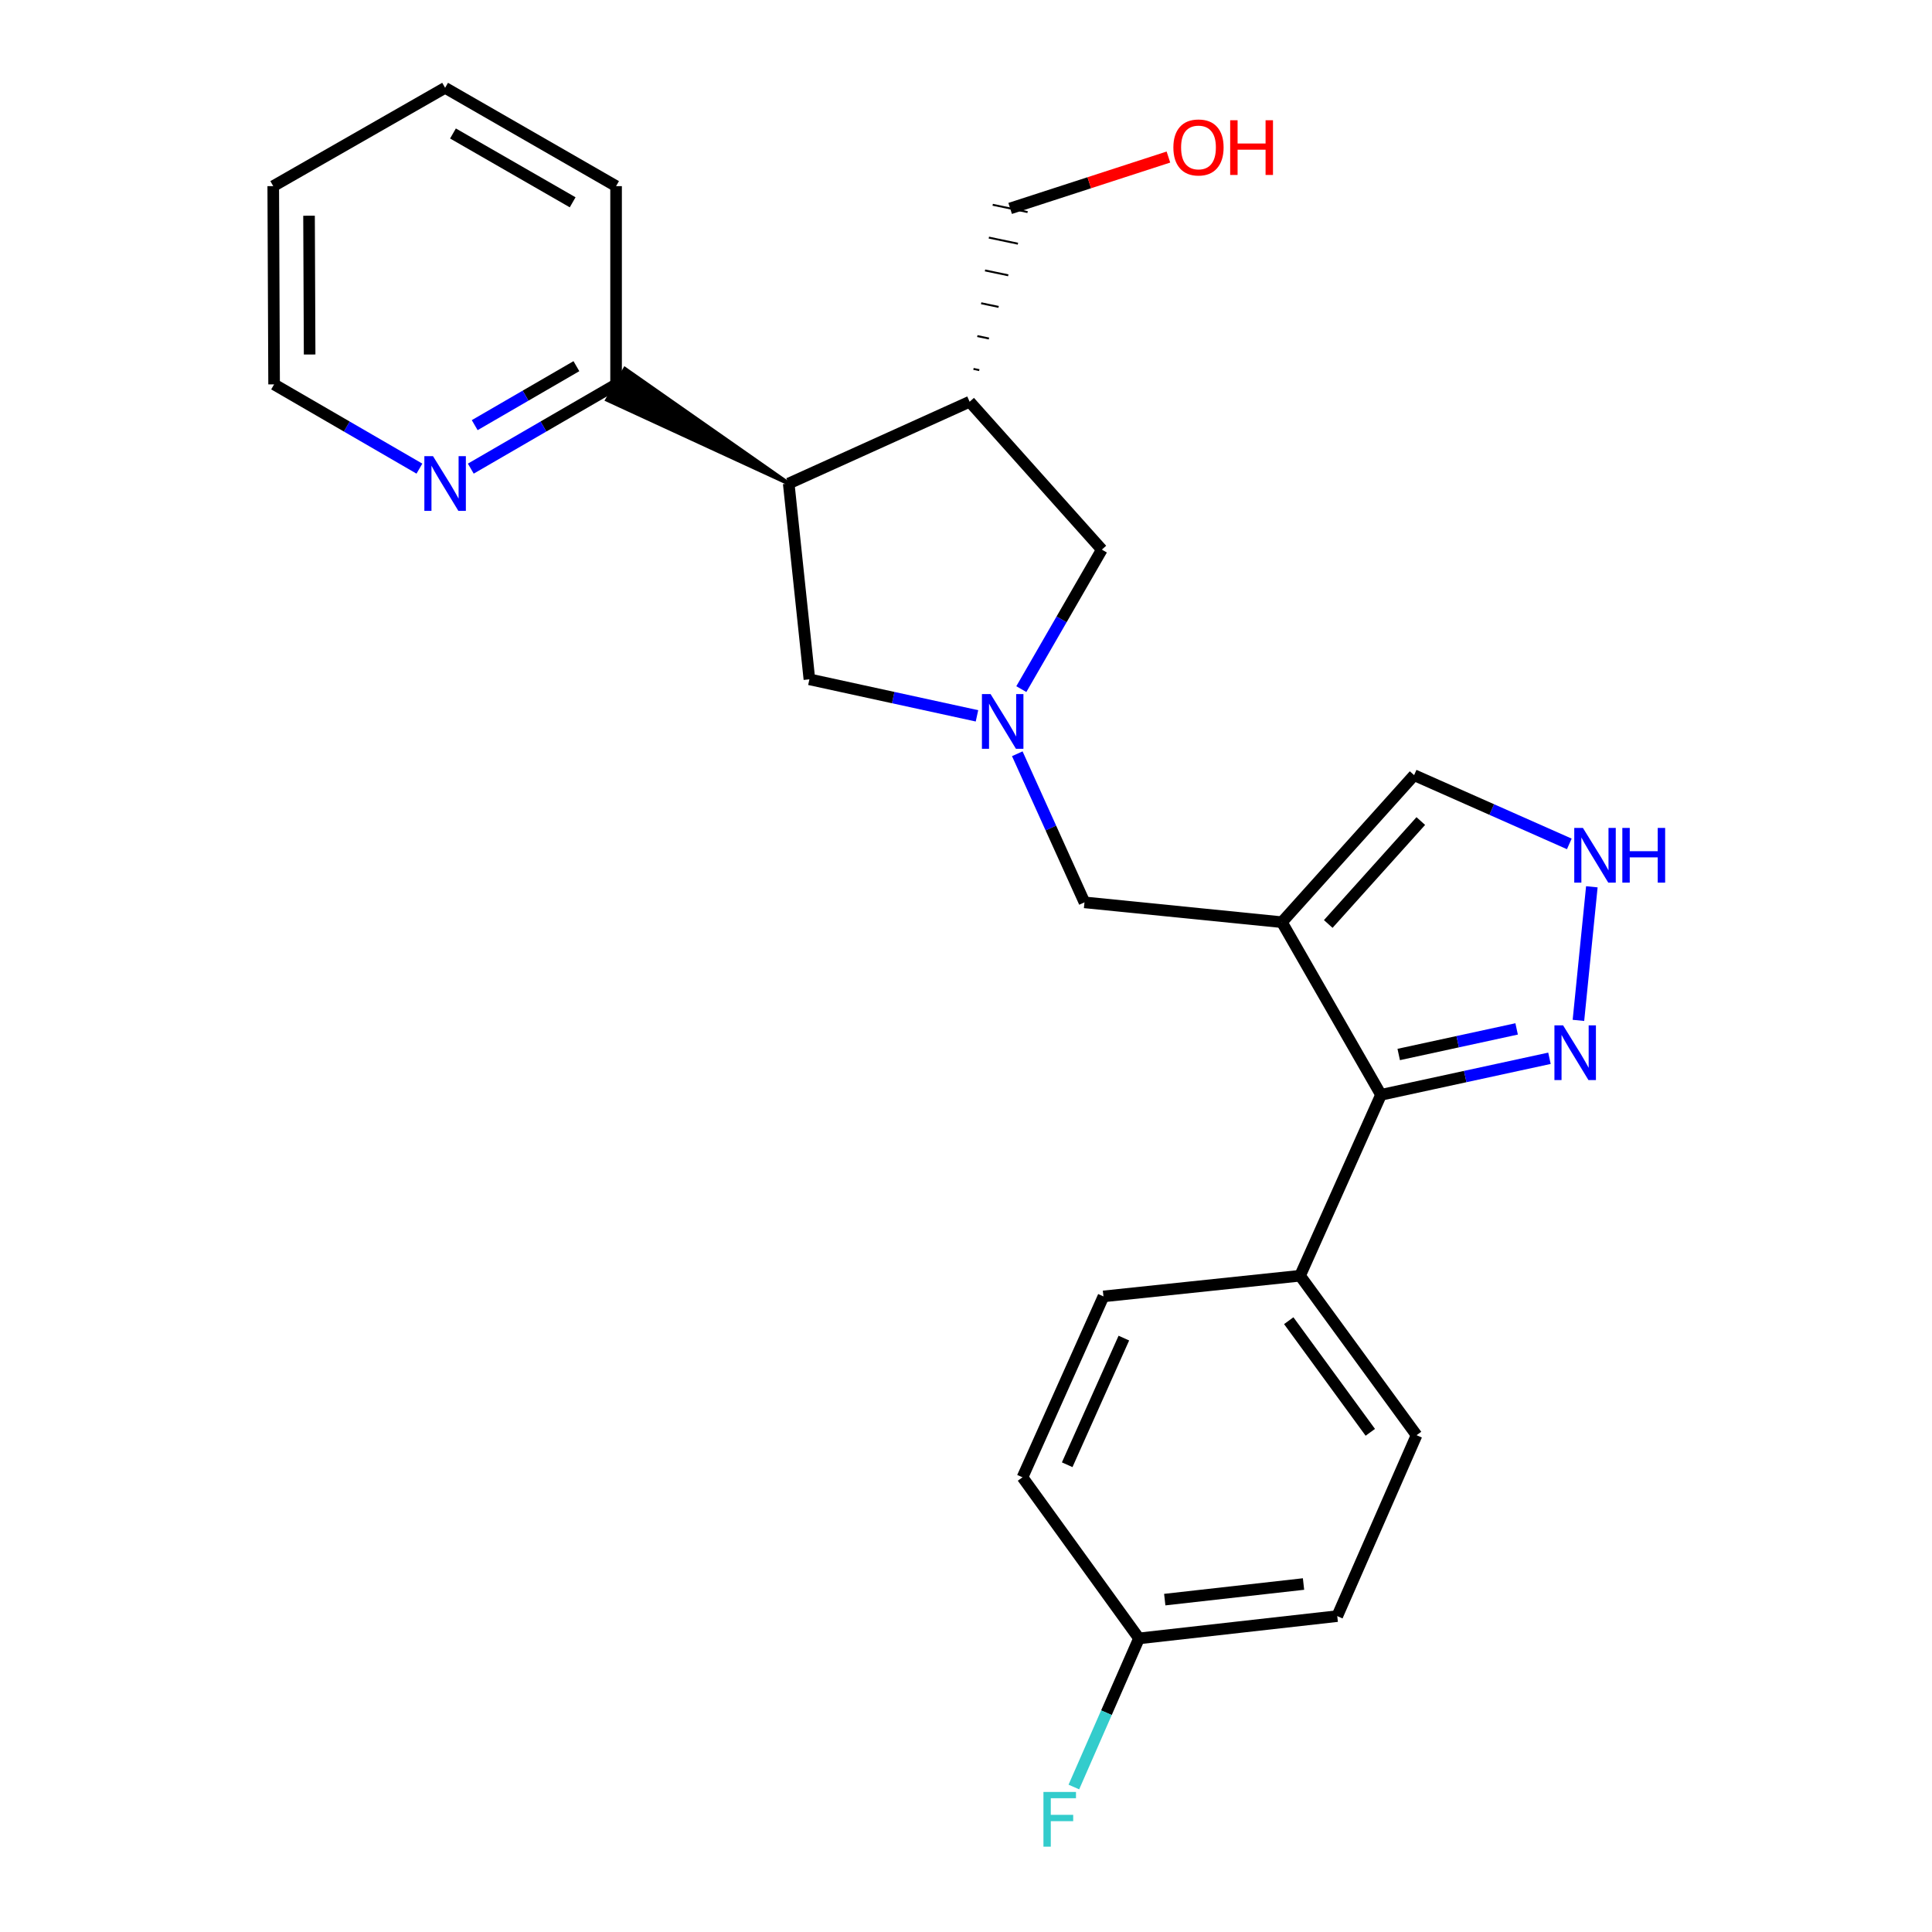 <?xml version='1.0' encoding='iso-8859-1'?>
<svg version='1.1' baseProfile='full'
              xmlns='http://www.w3.org/2000/svg'
                      xmlns:rdkit='http://www.rdkit.org/xml'
                      xmlns:xlink='http://www.w3.org/1999/xlink'
                  xml:space='preserve'
width='1000px' height='1000px' viewBox='0 0 1000 1000'>
<!-- END OF HEADER -->
<rect style='opacity:1.0;fill:#FFFFFF;stroke:none' width='1000' height='1000' x='0' y='0'> </rect>
<path class='bond-1' d='M 663.506,477.322 L 714.808,566.678' style='fill:none;fill-rule:evenodd;stroke:#000000;stroke-width:6px;stroke-linecap:butt;stroke-linejoin:miter;stroke-opacity:1' />
<path class='bond-6' d='M 663.506,477.322 L 561.323,467.058' style='fill:none;fill-rule:evenodd;stroke:#000000;stroke-width:6px;stroke-linecap:butt;stroke-linejoin:miter;stroke-opacity:1' />
<path class='bond-8' d='M 663.506,477.322 L 731.943,401.215' style='fill:none;fill-rule:evenodd;stroke:#000000;stroke-width:6px;stroke-linecap:butt;stroke-linejoin:miter;stroke-opacity:1' />
<path class='bond-8' d='M 687.497,478.248 L 735.402,424.973' style='fill:none;fill-rule:evenodd;stroke:#000000;stroke-width:6px;stroke-linecap:butt;stroke-linejoin:miter;stroke-opacity:1' />
<path class='bond-0' d='M 526.547,390.145 L 543.935,428.601' style='fill:none;fill-rule:evenodd;stroke:#0000FF;stroke-width:6px;stroke-linecap:butt;stroke-linejoin:miter;stroke-opacity:1' />
<path class='bond-0' d='M 543.935,428.601 L 561.323,467.058' style='fill:none;fill-rule:evenodd;stroke:#000000;stroke-width:6px;stroke-linecap:butt;stroke-linejoin:miter;stroke-opacity:1' />
<path class='bond-7' d='M 505.683,370.518 L 462.313,361.067' style='fill:none;fill-rule:evenodd;stroke:#0000FF;stroke-width:6px;stroke-linecap:butt;stroke-linejoin:miter;stroke-opacity:1' />
<path class='bond-7' d='M 462.313,361.067 L 418.943,351.615' style='fill:none;fill-rule:evenodd;stroke:#000000;stroke-width:6px;stroke-linecap:butt;stroke-linejoin:miter;stroke-opacity:1' />
<path class='bond-9' d='M 528.638,356.689 L 549.477,320.585' style='fill:none;fill-rule:evenodd;stroke:#0000FF;stroke-width:6px;stroke-linecap:butt;stroke-linejoin:miter;stroke-opacity:1' />
<path class='bond-9' d='M 549.477,320.585 L 570.316,284.481' style='fill:none;fill-rule:evenodd;stroke:#000000;stroke-width:6px;stroke-linecap:butt;stroke-linejoin:miter;stroke-opacity:1' />
<path class='bond-3' d='M 714.808,566.678 L 758.404,557.221' style='fill:none;fill-rule:evenodd;stroke:#000000;stroke-width:6px;stroke-linecap:butt;stroke-linejoin:miter;stroke-opacity:1' />
<path class='bond-3' d='M 758.404,557.221 L 801.999,547.765' style='fill:none;fill-rule:evenodd;stroke:#0000FF;stroke-width:6px;stroke-linecap:butt;stroke-linejoin:miter;stroke-opacity:1' />
<path class='bond-3' d='M 723.974,545.803 L 754.491,539.183' style='fill:none;fill-rule:evenodd;stroke:#000000;stroke-width:6px;stroke-linecap:butt;stroke-linejoin:miter;stroke-opacity:1' />
<path class='bond-3' d='M 754.491,539.183 L 785.008,532.563' style='fill:none;fill-rule:evenodd;stroke:#0000FF;stroke-width:6px;stroke-linecap:butt;stroke-linejoin:miter;stroke-opacity:1' />
<path class='bond-10' d='M 714.808,566.678 L 672.909,660.319' style='fill:none;fill-rule:evenodd;stroke:#000000;stroke-width:6px;stroke-linecap:butt;stroke-linejoin:miter;stroke-opacity:1' />
<path class='bond-2' d='M 408.237,250.273 L 418.943,351.615' style='fill:none;fill-rule:evenodd;stroke:#000000;stroke-width:6px;stroke-linecap:butt;stroke-linejoin:miter;stroke-opacity:1' />
<path class='bond-11' d='M 408.237,250.273 L 323.477,190.957 L 314.286,206.964 Z' style='fill:#000000;fill-rule:evenodd;fill-opacity:1;stroke:#000000;stroke-width:2px;stroke-linecap:butt;stroke-linejoin:miter;stroke-opacity:1;' />
<path class='bond-26' d='M 408.237,250.273 L 501.879,207.933' style='fill:none;fill-rule:evenodd;stroke:#000000;stroke-width:6px;stroke-linecap:butt;stroke-linejoin:miter;stroke-opacity:1' />
<path class='bond-25' d='M 816.99,528.15 L 823.936,459.001' style='fill:none;fill-rule:evenodd;stroke:#0000FF;stroke-width:6px;stroke-linecap:butt;stroke-linejoin:miter;stroke-opacity:1' />
<path class='bond-4' d='M 501.879,207.933 L 570.316,284.481' style='fill:none;fill-rule:evenodd;stroke:#000000;stroke-width:6px;stroke-linecap:butt;stroke-linejoin:miter;stroke-opacity:1' />
<path class='bond-19' d='M 506.879,191.573 L 503.868,190.942' style='fill:none;fill-rule:evenodd;stroke:#000000;stroke-width:1.0px;stroke-linecap:butt;stroke-linejoin:miter;stroke-opacity:1' />
<path class='bond-19' d='M 511.88,175.214 L 505.858,173.952' style='fill:none;fill-rule:evenodd;stroke:#000000;stroke-width:1.0px;stroke-linecap:butt;stroke-linejoin:miter;stroke-opacity:1' />
<path class='bond-19' d='M 516.88,158.854 L 507.848,156.961' style='fill:none;fill-rule:evenodd;stroke:#000000;stroke-width:1.0px;stroke-linecap:butt;stroke-linejoin:miter;stroke-opacity:1' />
<path class='bond-19' d='M 521.881,142.495 L 509.837,139.97' style='fill:none;fill-rule:evenodd;stroke:#000000;stroke-width:1.0px;stroke-linecap:butt;stroke-linejoin:miter;stroke-opacity:1' />
<path class='bond-19' d='M 526.881,126.135 L 511.827,122.98' style='fill:none;fill-rule:evenodd;stroke:#000000;stroke-width:1.0px;stroke-linecap:butt;stroke-linejoin:miter;stroke-opacity:1' />
<path class='bond-19' d='M 531.881,109.776 L 513.816,105.989' style='fill:none;fill-rule:evenodd;stroke:#000000;stroke-width:1.0px;stroke-linecap:butt;stroke-linejoin:miter;stroke-opacity:1' />
<path class='bond-5' d='M 812.274,436.802 L 772.109,419.008' style='fill:none;fill-rule:evenodd;stroke:#0000FF;stroke-width:6px;stroke-linecap:butt;stroke-linejoin:miter;stroke-opacity:1' />
<path class='bond-5' d='M 772.109,419.008 L 731.943,401.215' style='fill:none;fill-rule:evenodd;stroke:#000000;stroke-width:6px;stroke-linecap:butt;stroke-linejoin:miter;stroke-opacity:1' />
<path class='bond-13' d='M 672.909,660.319 L 733.215,742.856' style='fill:none;fill-rule:evenodd;stroke:#000000;stroke-width:6px;stroke-linecap:butt;stroke-linejoin:miter;stroke-opacity:1' />
<path class='bond-13' d='M 667.052,683.589 L 709.265,741.364' style='fill:none;fill-rule:evenodd;stroke:#000000;stroke-width:6px;stroke-linecap:butt;stroke-linejoin:miter;stroke-opacity:1' />
<path class='bond-14' d='M 672.909,660.319 L 571.146,671.015' style='fill:none;fill-rule:evenodd;stroke:#000000;stroke-width:6px;stroke-linecap:butt;stroke-linejoin:miter;stroke-opacity:1' />
<path class='bond-12' d='M 318.882,198.961 L 281.283,220.762' style='fill:none;fill-rule:evenodd;stroke:#000000;stroke-width:6px;stroke-linecap:butt;stroke-linejoin:miter;stroke-opacity:1' />
<path class='bond-12' d='M 281.283,220.762 L 243.685,242.562' style='fill:none;fill-rule:evenodd;stroke:#0000FF;stroke-width:6px;stroke-linecap:butt;stroke-linejoin:miter;stroke-opacity:1' />
<path class='bond-12' d='M 298.344,189.533 L 272.025,204.794' style='fill:none;fill-rule:evenodd;stroke:#000000;stroke-width:6px;stroke-linecap:butt;stroke-linejoin:miter;stroke-opacity:1' />
<path class='bond-12' d='M 272.025,204.794 L 245.706,220.055' style='fill:none;fill-rule:evenodd;stroke:#0000FF;stroke-width:6px;stroke-linecap:butt;stroke-linejoin:miter;stroke-opacity:1' />
<path class='bond-22' d='M 318.882,198.961 L 318.882,96.346' style='fill:none;fill-rule:evenodd;stroke:#000000;stroke-width:6px;stroke-linecap:butt;stroke-linejoin:miter;stroke-opacity:1' />
<path class='bond-21' d='M 217.09,242.564 L 179.481,220.762' style='fill:none;fill-rule:evenodd;stroke:#0000FF;stroke-width:6px;stroke-linecap:butt;stroke-linejoin:miter;stroke-opacity:1' />
<path class='bond-21' d='M 179.481,220.762 L 141.873,198.961' style='fill:none;fill-rule:evenodd;stroke:#000000;stroke-width:6px;stroke-linecap:butt;stroke-linejoin:miter;stroke-opacity:1' />
<path class='bond-17' d='M 733.215,742.856 L 692.157,836.498' style='fill:none;fill-rule:evenodd;stroke:#000000;stroke-width:6px;stroke-linecap:butt;stroke-linejoin:miter;stroke-opacity:1' />
<path class='bond-16' d='M 571.146,671.015 L 529.247,764.656' style='fill:none;fill-rule:evenodd;stroke:#000000;stroke-width:6px;stroke-linecap:butt;stroke-linejoin:miter;stroke-opacity:1' />
<path class='bond-16' d='M 581.709,692.599 L 552.38,758.148' style='fill:none;fill-rule:evenodd;stroke:#000000;stroke-width:6px;stroke-linecap:butt;stroke-linejoin:miter;stroke-opacity:1' />
<path class='bond-15' d='M 589.542,848.034 L 529.247,764.656' style='fill:none;fill-rule:evenodd;stroke:#000000;stroke-width:6px;stroke-linecap:butt;stroke-linejoin:miter;stroke-opacity:1' />
<path class='bond-18' d='M 589.542,848.034 L 572.686,886.496' style='fill:none;fill-rule:evenodd;stroke:#000000;stroke-width:6px;stroke-linecap:butt;stroke-linejoin:miter;stroke-opacity:1' />
<path class='bond-18' d='M 572.686,886.496 L 555.83,924.959' style='fill:none;fill-rule:evenodd;stroke:#33CCCC;stroke-width:6px;stroke-linecap:butt;stroke-linejoin:miter;stroke-opacity:1' />
<path class='bond-27' d='M 589.542,848.034 L 692.157,836.498' style='fill:none;fill-rule:evenodd;stroke:#000000;stroke-width:6px;stroke-linecap:butt;stroke-linejoin:miter;stroke-opacity:1' />
<path class='bond-27' d='M 602.872,827.961 L 674.702,819.886' style='fill:none;fill-rule:evenodd;stroke:#000000;stroke-width:6px;stroke-linecap:butt;stroke-linejoin:miter;stroke-opacity:1' />
<path class='bond-20' d='M 522.849,107.882 L 563.811,94.586' style='fill:none;fill-rule:evenodd;stroke:#000000;stroke-width:6px;stroke-linecap:butt;stroke-linejoin:miter;stroke-opacity:1' />
<path class='bond-20' d='M 563.811,94.586 L 604.774,81.289' style='fill:none;fill-rule:evenodd;stroke:#FF0000;stroke-width:6px;stroke-linecap:butt;stroke-linejoin:miter;stroke-opacity:1' />
<path class='bond-28' d='M 141.873,198.961 L 141.432,96.346' style='fill:none;fill-rule:evenodd;stroke:#000000;stroke-width:6px;stroke-linecap:butt;stroke-linejoin:miter;stroke-opacity:1' />
<path class='bond-28' d='M 160.264,183.489 L 159.956,111.659' style='fill:none;fill-rule:evenodd;stroke:#000000;stroke-width:6px;stroke-linecap:butt;stroke-linejoin:miter;stroke-opacity:1' />
<path class='bond-24' d='M 318.882,96.346 L 230.388,45.455' style='fill:none;fill-rule:evenodd;stroke:#000000;stroke-width:6px;stroke-linecap:butt;stroke-linejoin:miter;stroke-opacity:1' />
<path class='bond-24' d='M 296.406,104.713 L 234.46,69.089' style='fill:none;fill-rule:evenodd;stroke:#000000;stroke-width:6px;stroke-linecap:butt;stroke-linejoin:miter;stroke-opacity:1' />
<path class='bond-23' d='M 141.432,96.346 L 230.388,45.455' style='fill:none;fill-rule:evenodd;stroke:#000000;stroke-width:6px;stroke-linecap:butt;stroke-linejoin:miter;stroke-opacity:1' />
<path  class='atom-1' d='M 512.723 359.256
L 522.003 374.256
Q 522.923 375.736, 524.403 378.416
Q 525.883 381.096, 525.963 381.256
L 525.963 359.256
L 529.723 359.256
L 529.723 387.576
L 525.843 387.576
L 515.883 371.176
Q 514.723 369.256, 513.483 367.056
Q 512.283 364.856, 511.923 364.176
L 511.923 387.576
L 508.243 387.576
L 508.243 359.256
L 512.723 359.256
' fill='#0000FF'/>
<path  class='atom-4' d='M 809.05 530.717
L 818.33 545.717
Q 819.25 547.197, 820.73 549.877
Q 822.21 552.557, 822.29 552.717
L 822.29 530.717
L 826.05 530.717
L 826.05 559.037
L 822.17 559.037
L 812.21 542.637
Q 811.05 540.717, 809.81 538.517
Q 808.61 536.317, 808.25 535.637
L 808.25 559.037
L 804.57 559.037
L 804.57 530.717
L 809.05 530.717
' fill='#0000FF'/>
<path  class='atom-6' d='M 819.315 428.534
L 828.595 443.534
Q 829.515 445.014, 830.995 447.694
Q 832.475 450.374, 832.555 450.534
L 832.555 428.534
L 836.315 428.534
L 836.315 456.854
L 832.435 456.854
L 822.475 440.454
Q 821.315 438.534, 820.075 436.334
Q 818.875 434.134, 818.515 433.454
L 818.515 456.854
L 814.835 456.854
L 814.835 428.534
L 819.315 428.534
' fill='#0000FF'/>
<path  class='atom-6' d='M 839.715 428.534
L 843.555 428.534
L 843.555 440.574
L 858.035 440.574
L 858.035 428.534
L 861.875 428.534
L 861.875 456.854
L 858.035 456.854
L 858.035 443.774
L 843.555 443.774
L 843.555 456.854
L 839.715 456.854
L 839.715 428.534
' fill='#0000FF'/>
<path  class='atom-13' d='M 224.128 236.113
L 233.408 251.113
Q 234.328 252.593, 235.808 255.273
Q 237.288 257.953, 237.368 258.113
L 237.368 236.113
L 241.128 236.113
L 241.128 264.433
L 237.248 264.433
L 227.288 248.033
Q 226.128 246.113, 224.888 243.913
Q 223.688 241.713, 223.328 241.033
L 223.328 264.433
L 219.648 264.433
L 219.648 236.113
L 224.128 236.113
' fill='#0000FF'/>
<path  class='atom-19' d='M 540.085 927.515
L 556.925 927.515
L 556.925 930.755
L 543.885 930.755
L 543.885 939.355
L 555.485 939.355
L 555.485 942.635
L 543.885 942.635
L 543.885 955.835
L 540.085 955.835
L 540.085 927.515
' fill='#33CCCC'/>
<path  class='atom-21' d='M 607.336 76.318
Q 607.336 69.518, 610.696 65.718
Q 614.056 61.918, 620.336 61.918
Q 626.616 61.918, 629.976 65.718
Q 633.336 69.518, 633.336 76.318
Q 633.336 83.198, 629.936 87.118
Q 626.536 90.998, 620.336 90.998
Q 614.096 90.998, 610.696 87.118
Q 607.336 83.238, 607.336 76.318
M 620.336 87.798
Q 624.656 87.798, 626.976 84.918
Q 629.336 81.998, 629.336 76.318
Q 629.336 70.758, 626.976 67.958
Q 624.656 65.118, 620.336 65.118
Q 616.016 65.118, 613.656 67.918
Q 611.336 70.718, 611.336 76.318
Q 611.336 82.038, 613.656 84.918
Q 616.016 87.798, 620.336 87.798
' fill='#FF0000'/>
<path  class='atom-21' d='M 636.736 62.238
L 640.576 62.238
L 640.576 74.278
L 655.056 74.278
L 655.056 62.238
L 658.896 62.238
L 658.896 90.558
L 655.056 90.558
L 655.056 77.478
L 640.576 77.478
L 640.576 90.558
L 636.736 90.558
L 636.736 62.238
' fill='#FF0000'/>
</svg>
